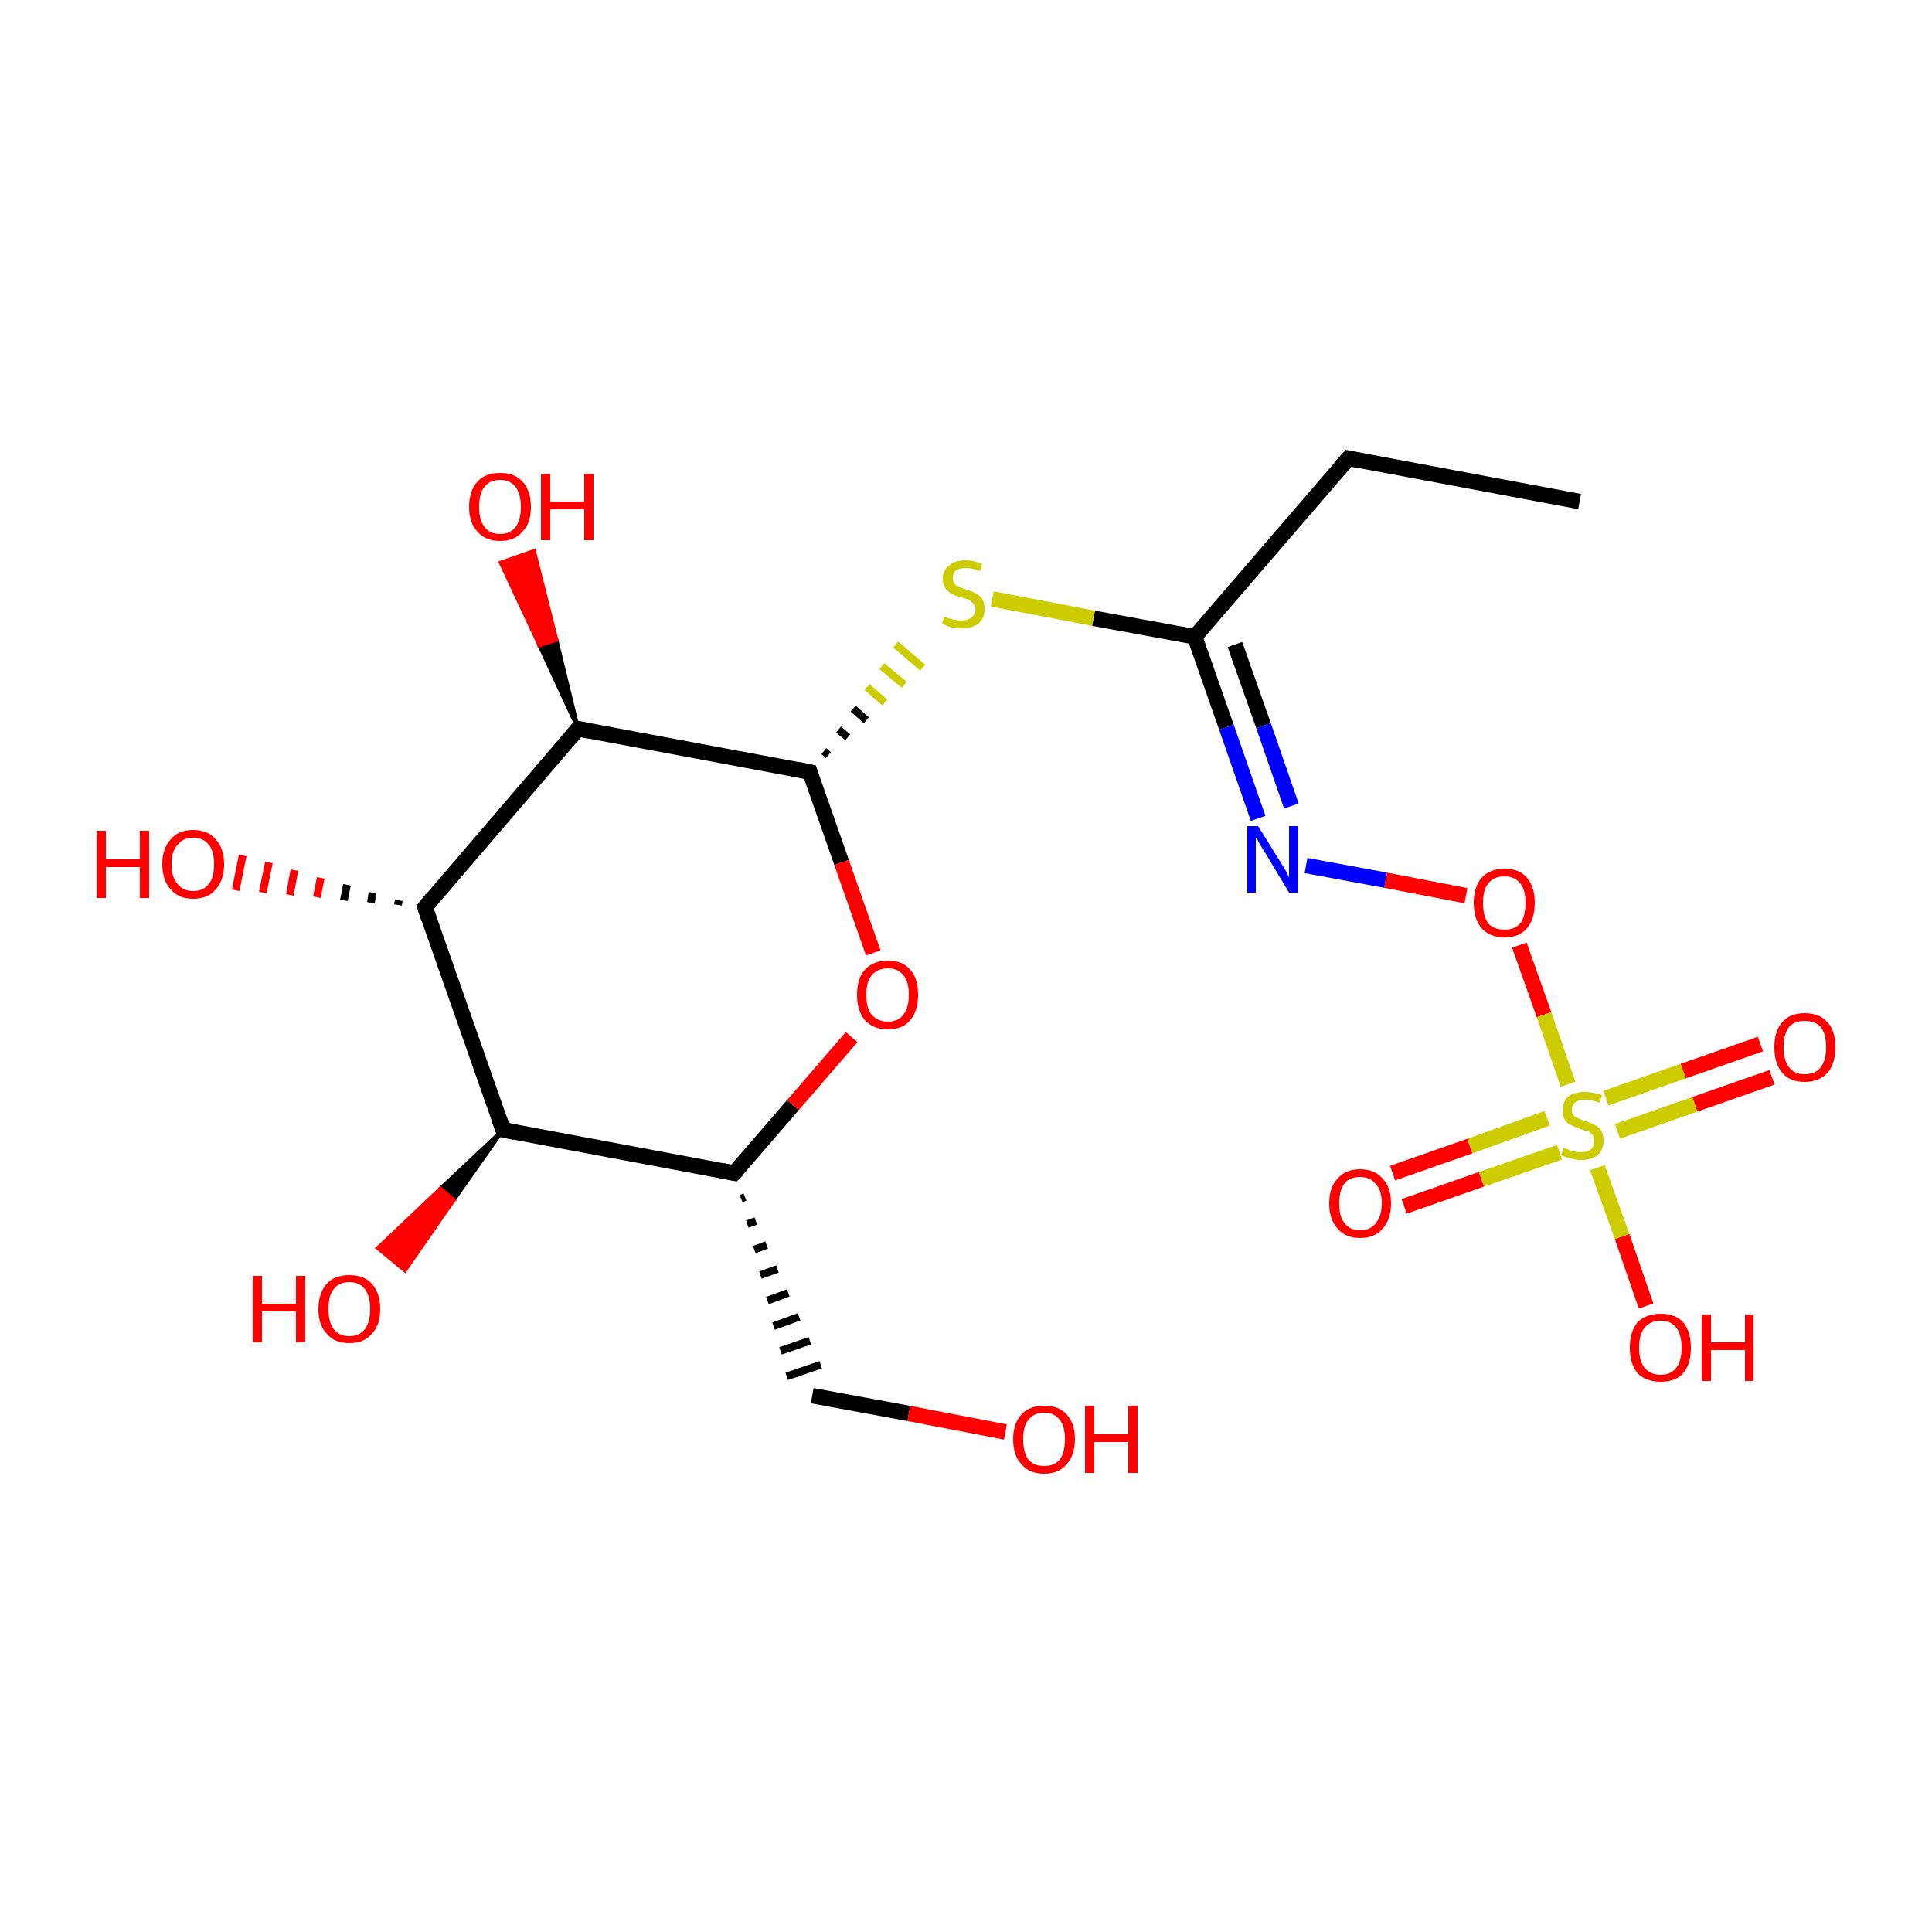 <?xml version='1.0' encoding='iso-8859-1'?>
<svg version='1.1' baseProfile='full'
              xmlns='http://www.w3.org/2000/svg'
                      xmlns:rdkit='http://www.rdkit.org/xml'
                      xmlns:xlink='http://www.w3.org/1999/xlink'
                  xml:space='preserve'
width='250px' height='250px' viewBox='0 0 250 250'>
<!-- END OF HEADER -->
<rect style='opacity:1.0;fill:#FFFFFF;stroke:none' width='250.0' height='250.0' x='0.0' y='0.0'> </rect>
<path class='bond-0 atom-0 atom-1' d='M 204.4,64.9 L 174.5,59.3' style='fill:none;fill-rule:evenodd;stroke:#000000;stroke-width:2.0px;stroke-linecap:butt;stroke-linejoin:miter;stroke-opacity:1' />
<path class='bond-1 atom-1 atom-4' d='M 174.5,59.3 L 154.6,82.4' style='fill:none;fill-rule:evenodd;stroke:#000000;stroke-width:2.0px;stroke-linecap:butt;stroke-linejoin:miter;stroke-opacity:1' />
<path class='bond-2 atom-3 atom-2' d='M 95.9,155.1 L 96.4,154.9' style='fill:none;fill-rule:evenodd;stroke:#000000;stroke-width:1.0px;stroke-linecap:butt;stroke-linejoin:miter;stroke-opacity:1' />
<path class='bond-2 atom-3 atom-2' d='M 96.7,158.4 L 97.8,158.0' style='fill:none;fill-rule:evenodd;stroke:#000000;stroke-width:1.0px;stroke-linecap:butt;stroke-linejoin:miter;stroke-opacity:1' />
<path class='bond-2 atom-3 atom-2' d='M 97.6,161.7 L 99.2,161.1' style='fill:none;fill-rule:evenodd;stroke:#000000;stroke-width:1.0px;stroke-linecap:butt;stroke-linejoin:miter;stroke-opacity:1' />
<path class='bond-2 atom-3 atom-2' d='M 98.4,165.0 L 100.6,164.2' style='fill:none;fill-rule:evenodd;stroke:#000000;stroke-width:1.0px;stroke-linecap:butt;stroke-linejoin:miter;stroke-opacity:1' />
<path class='bond-2 atom-3 atom-2' d='M 99.3,168.3 L 102.0,167.3' style='fill:none;fill-rule:evenodd;stroke:#000000;stroke-width:1.0px;stroke-linecap:butt;stroke-linejoin:miter;stroke-opacity:1' />
<path class='bond-2 atom-3 atom-2' d='M 100.1,171.6 L 103.4,170.4' style='fill:none;fill-rule:evenodd;stroke:#000000;stroke-width:1.0px;stroke-linecap:butt;stroke-linejoin:miter;stroke-opacity:1' />
<path class='bond-2 atom-3 atom-2' d='M 101.0,174.8 L 104.8,173.5' style='fill:none;fill-rule:evenodd;stroke:#000000;stroke-width:1.0px;stroke-linecap:butt;stroke-linejoin:miter;stroke-opacity:1' />
<path class='bond-2 atom-3 atom-2' d='M 101.8,178.1 L 106.2,176.6' style='fill:none;fill-rule:evenodd;stroke:#000000;stroke-width:1.0px;stroke-linecap:butt;stroke-linejoin:miter;stroke-opacity:1' />
<path class='bond-3 atom-2 atom-10' d='M 105.1,180.6 L 117.6,182.9' style='fill:none;fill-rule:evenodd;stroke:#000000;stroke-width:2.0px;stroke-linecap:butt;stroke-linejoin:miter;stroke-opacity:1' />
<path class='bond-3 atom-2 atom-10' d='M 117.6,182.9 L 130.1,185.3' style='fill:none;fill-rule:evenodd;stroke:#FF0000;stroke-width:2.0px;stroke-linecap:butt;stroke-linejoin:miter;stroke-opacity:1' />
<path class='bond-4 atom-3 atom-5' d='M 95.0,151.8 L 65.1,146.2' style='fill:none;fill-rule:evenodd;stroke:#000000;stroke-width:2.0px;stroke-linecap:butt;stroke-linejoin:miter;stroke-opacity:1' />
<path class='bond-5 atom-3 atom-17' d='M 95.0,151.8 L 102.6,143.0' style='fill:none;fill-rule:evenodd;stroke:#000000;stroke-width:2.0px;stroke-linecap:butt;stroke-linejoin:miter;stroke-opacity:1' />
<path class='bond-5 atom-3 atom-17' d='M 102.6,143.0 L 110.2,134.2' style='fill:none;fill-rule:evenodd;stroke:#FF0000;stroke-width:2.0px;stroke-linecap:butt;stroke-linejoin:miter;stroke-opacity:1' />
<path class='bond-6 atom-4 atom-9' d='M 154.6,82.4 L 158.7,94.1' style='fill:none;fill-rule:evenodd;stroke:#000000;stroke-width:2.0px;stroke-linecap:butt;stroke-linejoin:miter;stroke-opacity:1' />
<path class='bond-6 atom-4 atom-9' d='M 158.7,94.1 L 162.8,105.9' style='fill:none;fill-rule:evenodd;stroke:#0000FF;stroke-width:2.0px;stroke-linecap:butt;stroke-linejoin:miter;stroke-opacity:1' />
<path class='bond-6 atom-4 atom-9' d='M 159.8,83.4 L 163.5,93.9' style='fill:none;fill-rule:evenodd;stroke:#000000;stroke-width:2.0px;stroke-linecap:butt;stroke-linejoin:miter;stroke-opacity:1' />
<path class='bond-6 atom-4 atom-9' d='M 163.5,93.9 L 167.1,104.3' style='fill:none;fill-rule:evenodd;stroke:#0000FF;stroke-width:2.0px;stroke-linecap:butt;stroke-linejoin:miter;stroke-opacity:1' />
<path class='bond-7 atom-4 atom-19' d='M 154.6,82.4 L 141.5,80.0' style='fill:none;fill-rule:evenodd;stroke:#000000;stroke-width:2.0px;stroke-linecap:butt;stroke-linejoin:miter;stroke-opacity:1' />
<path class='bond-7 atom-4 atom-19' d='M 141.5,80.0 L 128.4,77.5' style='fill:none;fill-rule:evenodd;stroke:#CCCC00;stroke-width:2.0px;stroke-linecap:butt;stroke-linejoin:miter;stroke-opacity:1' />
<path class='bond-8 atom-5 atom-6' d='M 65.1,146.2 L 55.0,117.4' style='fill:none;fill-rule:evenodd;stroke:#000000;stroke-width:2.0px;stroke-linecap:butt;stroke-linejoin:miter;stroke-opacity:1' />
<path class='bond-9 atom-5 atom-11' d='M 65.1,146.2 L 58.7,155.3 L 57.0,153.8 Z' style='fill:#000000;fill-rule:evenodd;fill-opacity:1;stroke:#000000;stroke-width:0.5px;stroke-linecap:butt;stroke-linejoin:miter;stroke-opacity:1;' />
<path class='bond-9 atom-5 atom-11' d='M 58.7,155.3 L 48.9,161.5 L 52.4,164.4 Z' style='fill:#FF0000;fill-rule:evenodd;fill-opacity:1;stroke:#FF0000;stroke-width:0.5px;stroke-linecap:butt;stroke-linejoin:miter;stroke-opacity:1;' />
<path class='bond-9 atom-5 atom-11' d='M 58.7,155.3 L 57.0,153.8 L 48.9,161.5 Z' style='fill:#FF0000;fill-rule:evenodd;fill-opacity:1;stroke:#FF0000;stroke-width:0.5px;stroke-linecap:butt;stroke-linejoin:miter;stroke-opacity:1;' />
<path class='bond-10 atom-6 atom-7' d='M 55.0,117.4 L 74.8,94.3' style='fill:none;fill-rule:evenodd;stroke:#000000;stroke-width:2.0px;stroke-linecap:butt;stroke-linejoin:miter;stroke-opacity:1' />
<path class='bond-11 atom-6 atom-12' d='M 51.5,117.1 L 51.6,116.5' style='fill:none;fill-rule:evenodd;stroke:#000000;stroke-width:1.0px;stroke-linecap:butt;stroke-linejoin:miter;stroke-opacity:1' />
<path class='bond-11 atom-6 atom-12' d='M 48.0,116.8 L 48.2,115.5' style='fill:none;fill-rule:evenodd;stroke:#000000;stroke-width:1.0px;stroke-linecap:butt;stroke-linejoin:miter;stroke-opacity:1' />
<path class='bond-11 atom-6 atom-12' d='M 44.5,116.5 L 44.9,114.5' style='fill:none;fill-rule:evenodd;stroke:#000000;stroke-width:1.0px;stroke-linecap:butt;stroke-linejoin:miter;stroke-opacity:1' />
<path class='bond-11 atom-6 atom-12' d='M 41.0,116.1 L 41.5,113.6' style='fill:none;fill-rule:evenodd;stroke:#FF0000;stroke-width:1.0px;stroke-linecap:butt;stroke-linejoin:miter;stroke-opacity:1' />
<path class='bond-11 atom-6 atom-12' d='M 37.5,115.8 L 38.1,112.6' style='fill:none;fill-rule:evenodd;stroke:#FF0000;stroke-width:1.0px;stroke-linecap:butt;stroke-linejoin:miter;stroke-opacity:1' />
<path class='bond-11 atom-6 atom-12' d='M 34.0,115.5 L 34.8,111.6' style='fill:none;fill-rule:evenodd;stroke:#FF0000;stroke-width:1.0px;stroke-linecap:butt;stroke-linejoin:miter;stroke-opacity:1' />
<path class='bond-11 atom-6 atom-12' d='M 30.5,115.2 L 31.4,110.7' style='fill:none;fill-rule:evenodd;stroke:#FF0000;stroke-width:1.0px;stroke-linecap:butt;stroke-linejoin:miter;stroke-opacity:1' />
<path class='bond-12 atom-7 atom-8' d='M 74.8,94.3 L 104.8,99.9' style='fill:none;fill-rule:evenodd;stroke:#000000;stroke-width:2.0px;stroke-linecap:butt;stroke-linejoin:miter;stroke-opacity:1' />
<path class='bond-13 atom-7 atom-13' d='M 74.8,94.3 L 69.8,83.5 L 72.0,82.8 Z' style='fill:#000000;fill-rule:evenodd;fill-opacity:1;stroke:#000000;stroke-width:0.5px;stroke-linecap:butt;stroke-linejoin:miter;stroke-opacity:1;' />
<path class='bond-13 atom-7 atom-13' d='M 69.8,83.5 L 69.1,71.3 L 64.8,72.8 Z' style='fill:#FF0000;fill-rule:evenodd;fill-opacity:1;stroke:#FF0000;stroke-width:0.5px;stroke-linecap:butt;stroke-linejoin:miter;stroke-opacity:1;' />
<path class='bond-13 atom-7 atom-13' d='M 69.8,83.5 L 72.0,82.8 L 69.1,71.3 Z' style='fill:#FF0000;fill-rule:evenodd;fill-opacity:1;stroke:#FF0000;stroke-width:0.5px;stroke-linecap:butt;stroke-linejoin:miter;stroke-opacity:1;' />
<path class='bond-14 atom-8 atom-17' d='M 104.8,99.9 L 108.9,111.6' style='fill:none;fill-rule:evenodd;stroke:#000000;stroke-width:2.0px;stroke-linecap:butt;stroke-linejoin:miter;stroke-opacity:1' />
<path class='bond-14 atom-8 atom-17' d='M 108.9,111.6 L 113.0,123.3' style='fill:none;fill-rule:evenodd;stroke:#FF0000;stroke-width:2.0px;stroke-linecap:butt;stroke-linejoin:miter;stroke-opacity:1' />
<path class='bond-15 atom-8 atom-19' d='M 107.2,97.7 L 106.6,97.2' style='fill:none;fill-rule:evenodd;stroke:#000000;stroke-width:1.0px;stroke-linecap:butt;stroke-linejoin:miter;stroke-opacity:1' />
<path class='bond-15 atom-8 atom-19' d='M 109.7,95.4 L 108.5,94.4' style='fill:none;fill-rule:evenodd;stroke:#000000;stroke-width:1.0px;stroke-linecap:butt;stroke-linejoin:miter;stroke-opacity:1' />
<path class='bond-15 atom-8 atom-19' d='M 112.1,93.2 L 110.4,91.7' style='fill:none;fill-rule:evenodd;stroke:#000000;stroke-width:1.0px;stroke-linecap:butt;stroke-linejoin:miter;stroke-opacity:1' />
<path class='bond-15 atom-8 atom-19' d='M 114.5,90.9 L 112.2,88.9' style='fill:none;fill-rule:evenodd;stroke:#CCCC00;stroke-width:1.0px;stroke-linecap:butt;stroke-linejoin:miter;stroke-opacity:1' />
<path class='bond-15 atom-8 atom-19' d='M 117.0,88.6 L 114.1,86.2' style='fill:none;fill-rule:evenodd;stroke:#CCCC00;stroke-width:1.0px;stroke-linecap:butt;stroke-linejoin:miter;stroke-opacity:1' />
<path class='bond-15 atom-8 atom-19' d='M 119.4,86.4 L 115.9,83.4' style='fill:none;fill-rule:evenodd;stroke:#CCCC00;stroke-width:1.0px;stroke-linecap:butt;stroke-linejoin:miter;stroke-opacity:1' />
<path class='bond-16 atom-9 atom-18' d='M 169.0,112.0 L 179.3,113.9' style='fill:none;fill-rule:evenodd;stroke:#0000FF;stroke-width:2.0px;stroke-linecap:butt;stroke-linejoin:miter;stroke-opacity:1' />
<path class='bond-16 atom-9 atom-18' d='M 179.3,113.9 L 189.7,115.9' style='fill:none;fill-rule:evenodd;stroke:#FF0000;stroke-width:2.0px;stroke-linecap:butt;stroke-linejoin:miter;stroke-opacity:1' />
<path class='bond-17 atom-14 atom-20' d='M 213.0,169.0 L 209.9,160.0' style='fill:none;fill-rule:evenodd;stroke:#FF0000;stroke-width:2.0px;stroke-linecap:butt;stroke-linejoin:miter;stroke-opacity:1' />
<path class='bond-17 atom-14 atom-20' d='M 209.9,160.0 L 206.7,151.1' style='fill:none;fill-rule:evenodd;stroke:#CCCC00;stroke-width:2.0px;stroke-linecap:butt;stroke-linejoin:miter;stroke-opacity:1' />
<path class='bond-18 atom-15 atom-20' d='M 180.2,151.8 L 190.2,148.3' style='fill:none;fill-rule:evenodd;stroke:#FF0000;stroke-width:2.0px;stroke-linecap:butt;stroke-linejoin:miter;stroke-opacity:1' />
<path class='bond-18 atom-15 atom-20' d='M 190.2,148.3 L 200.2,144.7' style='fill:none;fill-rule:evenodd;stroke:#CCCC00;stroke-width:2.0px;stroke-linecap:butt;stroke-linejoin:miter;stroke-opacity:1' />
<path class='bond-18 atom-15 atom-20' d='M 181.7,156.1 L 191.7,152.6' style='fill:none;fill-rule:evenodd;stroke:#FF0000;stroke-width:2.0px;stroke-linecap:butt;stroke-linejoin:miter;stroke-opacity:1' />
<path class='bond-18 atom-15 atom-20' d='M 191.7,152.6 L 201.8,149.1' style='fill:none;fill-rule:evenodd;stroke:#CCCC00;stroke-width:2.0px;stroke-linecap:butt;stroke-linejoin:miter;stroke-opacity:1' />
<path class='bond-19 atom-16 atom-20' d='M 229.3,139.4 L 219.3,142.9' style='fill:none;fill-rule:evenodd;stroke:#FF0000;stroke-width:2.0px;stroke-linecap:butt;stroke-linejoin:miter;stroke-opacity:1' />
<path class='bond-19 atom-16 atom-20' d='M 219.3,142.9 L 209.3,146.4' style='fill:none;fill-rule:evenodd;stroke:#CCCC00;stroke-width:2.0px;stroke-linecap:butt;stroke-linejoin:miter;stroke-opacity:1' />
<path class='bond-19 atom-16 atom-20' d='M 227.8,135.1 L 217.8,138.6' style='fill:none;fill-rule:evenodd;stroke:#FF0000;stroke-width:2.0px;stroke-linecap:butt;stroke-linejoin:miter;stroke-opacity:1' />
<path class='bond-19 atom-16 atom-20' d='M 217.8,138.6 L 207.8,142.1' style='fill:none;fill-rule:evenodd;stroke:#CCCC00;stroke-width:2.0px;stroke-linecap:butt;stroke-linejoin:miter;stroke-opacity:1' />
<path class='bond-20 atom-18 atom-20' d='M 196.6,122.3 L 199.8,131.3' style='fill:none;fill-rule:evenodd;stroke:#FF0000;stroke-width:2.0px;stroke-linecap:butt;stroke-linejoin:miter;stroke-opacity:1' />
<path class='bond-20 atom-18 atom-20' d='M 199.8,131.3 L 202.9,140.3' style='fill:none;fill-rule:evenodd;stroke:#CCCC00;stroke-width:2.0px;stroke-linecap:butt;stroke-linejoin:miter;stroke-opacity:1' />
<path d='M 176.0,59.6 L 174.5,59.3 L 173.5,60.4' style='fill:none;stroke:#000000;stroke-width:2.0px;stroke-linecap:butt;stroke-linejoin:miter;stroke-opacity:1;' />
<path d='M 93.5,151.5 L 95.0,151.8 L 95.4,151.4' style='fill:none;stroke:#000000;stroke-width:2.0px;stroke-linecap:butt;stroke-linejoin:miter;stroke-opacity:1;' />
<path d='M 66.6,146.5 L 65.1,146.2 L 64.6,144.8' style='fill:none;stroke:#000000;stroke-width:2.0px;stroke-linecap:butt;stroke-linejoin:miter;stroke-opacity:1;' />
<path d='M 55.5,118.9 L 55.0,117.4 L 55.9,116.3' style='fill:none;stroke:#000000;stroke-width:2.0px;stroke-linecap:butt;stroke-linejoin:miter;stroke-opacity:1;' />
<path d='M 73.8,95.5 L 74.8,94.3 L 76.3,94.6' style='fill:none;stroke:#000000;stroke-width:2.0px;stroke-linecap:butt;stroke-linejoin:miter;stroke-opacity:1;' />
<path d='M 103.3,99.6 L 104.8,99.9 L 105.0,100.5' style='fill:none;stroke:#000000;stroke-width:2.0px;stroke-linecap:butt;stroke-linejoin:miter;stroke-opacity:1;' />
<path class='atom-9' d='M 162.8 106.9
L 165.6 111.4
Q 165.9 111.9, 166.4 112.7
Q 166.8 113.5, 166.8 113.6
L 166.8 106.9
L 168.0 106.9
L 168.0 115.5
L 166.8 115.5
L 163.8 110.5
Q 163.4 109.9, 163.0 109.2
Q 162.7 108.6, 162.5 108.4
L 162.5 115.5
L 161.4 115.5
L 161.4 106.9
L 162.8 106.9
' fill='#0000FF'/>
<path class='atom-10' d='M 131.1 186.2
Q 131.1 184.2, 132.2 183.0
Q 133.2 181.9, 135.1 181.9
Q 137.0 181.9, 138.0 183.0
Q 139.1 184.2, 139.1 186.2
Q 139.1 188.3, 138.0 189.5
Q 137.0 190.7, 135.1 190.7
Q 133.2 190.7, 132.2 189.5
Q 131.1 188.4, 131.1 186.2
M 135.1 189.7
Q 136.4 189.7, 137.1 188.9
Q 137.8 188.0, 137.8 186.2
Q 137.8 184.5, 137.1 183.7
Q 136.4 182.8, 135.1 182.8
Q 133.8 182.8, 133.1 183.7
Q 132.4 184.5, 132.4 186.2
Q 132.4 188.0, 133.1 188.9
Q 133.8 189.7, 135.1 189.7
' fill='#FF0000'/>
<path class='atom-10' d='M 140.4 181.9
L 141.6 181.9
L 141.6 185.6
L 146.0 185.6
L 146.0 181.9
L 147.2 181.9
L 147.2 190.6
L 146.0 190.6
L 146.0 186.6
L 141.6 186.6
L 141.6 190.6
L 140.4 190.6
L 140.4 181.9
' fill='#FF0000'/>
<path class='atom-11' d='M 32.7 165.1
L 33.9 165.1
L 33.9 168.7
L 38.3 168.7
L 38.3 165.1
L 39.5 165.1
L 39.5 173.7
L 38.3 173.7
L 38.3 169.7
L 33.9 169.7
L 33.9 173.7
L 32.7 173.7
L 32.7 165.1
' fill='#FF0000'/>
<path class='atom-11' d='M 41.2 169.4
Q 41.2 167.3, 42.3 166.1
Q 43.3 165.0, 45.2 165.0
Q 47.1 165.0, 48.1 166.1
Q 49.2 167.3, 49.2 169.4
Q 49.2 171.5, 48.1 172.6
Q 47.1 173.8, 45.2 173.8
Q 43.3 173.8, 42.3 172.6
Q 41.2 171.5, 41.2 169.4
M 45.2 172.9
Q 46.5 172.9, 47.2 172.0
Q 47.9 171.1, 47.9 169.4
Q 47.9 167.7, 47.2 166.8
Q 46.5 165.9, 45.2 165.9
Q 43.9 165.9, 43.2 166.8
Q 42.5 167.6, 42.5 169.4
Q 42.5 171.1, 43.2 172.0
Q 43.9 172.9, 45.2 172.9
' fill='#FF0000'/>
<path class='atom-12' d='M 12.5 107.5
L 13.7 107.5
L 13.7 111.2
L 18.1 111.2
L 18.1 107.5
L 19.3 107.5
L 19.3 116.2
L 18.1 116.2
L 18.1 112.2
L 13.7 112.2
L 13.7 116.2
L 12.5 116.2
L 12.5 107.5
' fill='#FF0000'/>
<path class='atom-12' d='M 21.0 111.8
Q 21.0 109.8, 22.1 108.6
Q 23.1 107.4, 25.0 107.4
Q 26.9 107.4, 27.9 108.6
Q 29.0 109.8, 29.0 111.8
Q 29.0 113.9, 27.9 115.1
Q 26.9 116.3, 25.0 116.3
Q 23.1 116.3, 22.1 115.1
Q 21.0 113.9, 21.0 111.8
M 25.0 115.3
Q 26.3 115.3, 27.0 114.4
Q 27.7 113.6, 27.7 111.8
Q 27.7 110.1, 27.0 109.3
Q 26.3 108.4, 25.0 108.4
Q 23.7 108.4, 23.0 109.3
Q 22.2 110.1, 22.2 111.8
Q 22.2 113.6, 23.0 114.4
Q 23.7 115.3, 25.0 115.3
' fill='#FF0000'/>
<path class='atom-13' d='M 60.7 65.6
Q 60.7 63.5, 61.8 62.3
Q 62.8 61.2, 64.7 61.2
Q 66.6 61.2, 67.6 62.3
Q 68.7 63.5, 68.7 65.6
Q 68.7 67.7, 67.6 68.8
Q 66.6 70.0, 64.7 70.0
Q 62.8 70.0, 61.8 68.8
Q 60.7 67.7, 60.7 65.6
M 64.7 69.1
Q 66.0 69.1, 66.7 68.2
Q 67.4 67.3, 67.4 65.6
Q 67.4 63.9, 66.7 63.0
Q 66.0 62.1, 64.7 62.1
Q 63.4 62.1, 62.7 63.0
Q 62.0 63.8, 62.0 65.6
Q 62.0 67.3, 62.7 68.2
Q 63.4 69.1, 64.7 69.1
' fill='#FF0000'/>
<path class='atom-13' d='M 70.0 61.3
L 71.2 61.3
L 71.2 64.9
L 75.6 64.9
L 75.6 61.3
L 76.8 61.3
L 76.8 69.9
L 75.6 69.9
L 75.6 65.9
L 71.2 65.9
L 71.2 69.9
L 70.0 69.9
L 70.0 61.3
' fill='#FF0000'/>
<path class='atom-14' d='M 210.9 174.4
Q 210.9 172.3, 211.9 171.1
Q 213.0 170.0, 214.9 170.0
Q 216.8 170.0, 217.8 171.1
Q 218.8 172.3, 218.8 174.4
Q 218.8 176.5, 217.8 177.7
Q 216.8 178.8, 214.9 178.8
Q 213.0 178.8, 211.9 177.7
Q 210.9 176.5, 210.9 174.4
M 214.9 177.9
Q 216.2 177.9, 216.9 177.0
Q 217.6 176.1, 217.6 174.4
Q 217.6 172.7, 216.9 171.8
Q 216.2 170.9, 214.9 170.9
Q 213.6 170.9, 212.8 171.8
Q 212.1 172.7, 212.1 174.4
Q 212.1 176.1, 212.8 177.0
Q 213.6 177.9, 214.9 177.9
' fill='#FF0000'/>
<path class='atom-14' d='M 220.2 170.1
L 221.4 170.1
L 221.4 173.7
L 225.8 173.7
L 225.8 170.1
L 226.9 170.1
L 226.9 178.7
L 225.8 178.7
L 225.8 174.7
L 221.4 174.7
L 221.4 178.7
L 220.2 178.7
L 220.2 170.1
' fill='#FF0000'/>
<path class='atom-15' d='M 172.0 155.7
Q 172.0 153.6, 173.1 152.5
Q 174.1 151.3, 176.0 151.3
Q 177.9 151.3, 178.9 152.5
Q 180.0 153.6, 180.0 155.7
Q 180.0 157.8, 178.9 159.0
Q 177.9 160.2, 176.0 160.2
Q 174.1 160.2, 173.1 159.0
Q 172.0 157.8, 172.0 155.7
M 176.0 159.2
Q 177.3 159.2, 178.0 158.3
Q 178.8 157.4, 178.8 155.7
Q 178.8 154.0, 178.0 153.2
Q 177.3 152.3, 176.0 152.3
Q 174.7 152.3, 174.0 153.1
Q 173.3 154.0, 173.3 155.7
Q 173.3 157.5, 174.0 158.3
Q 174.7 159.2, 176.0 159.2
' fill='#FF0000'/>
<path class='atom-16' d='M 229.6 135.5
Q 229.6 133.4, 230.6 132.3
Q 231.6 131.1, 233.5 131.1
Q 235.5 131.1, 236.5 132.3
Q 237.5 133.4, 237.5 135.5
Q 237.5 137.6, 236.5 138.8
Q 235.4 140.0, 233.5 140.0
Q 231.6 140.0, 230.6 138.8
Q 229.6 137.6, 229.6 135.5
M 233.5 139.0
Q 234.9 139.0, 235.6 138.1
Q 236.3 137.2, 236.3 135.5
Q 236.3 133.8, 235.6 132.9
Q 234.9 132.1, 233.5 132.1
Q 232.2 132.1, 231.5 132.9
Q 230.8 133.8, 230.8 135.5
Q 230.8 137.2, 231.5 138.1
Q 232.2 139.0, 233.5 139.0
' fill='#FF0000'/>
<path class='atom-17' d='M 110.9 128.7
Q 110.9 126.6, 111.9 125.5
Q 113.0 124.3, 114.9 124.3
Q 116.8 124.3, 117.8 125.5
Q 118.8 126.6, 118.8 128.7
Q 118.8 130.8, 117.8 132.0
Q 116.8 133.2, 114.9 133.2
Q 113.0 133.2, 111.9 132.0
Q 110.9 130.8, 110.9 128.7
M 114.9 132.2
Q 116.2 132.2, 116.9 131.3
Q 117.6 130.4, 117.6 128.7
Q 117.6 127.0, 116.9 126.2
Q 116.2 125.3, 114.9 125.3
Q 113.6 125.3, 112.8 126.2
Q 112.1 127.0, 112.1 128.7
Q 112.1 130.5, 112.8 131.3
Q 113.6 132.2, 114.9 132.2
' fill='#FF0000'/>
<path class='atom-18' d='M 190.7 116.8
Q 190.7 114.8, 191.7 113.6
Q 192.8 112.4, 194.7 112.4
Q 196.6 112.4, 197.6 113.6
Q 198.6 114.8, 198.6 116.8
Q 198.6 118.9, 197.6 120.1
Q 196.6 121.3, 194.7 121.3
Q 192.8 121.3, 191.7 120.1
Q 190.7 118.9, 190.7 116.8
M 194.7 120.3
Q 196.0 120.3, 196.7 119.5
Q 197.4 118.6, 197.4 116.8
Q 197.4 115.1, 196.7 114.3
Q 196.0 113.4, 194.7 113.4
Q 193.3 113.4, 192.6 114.3
Q 191.9 115.1, 191.9 116.8
Q 191.9 118.6, 192.6 119.5
Q 193.3 120.3, 194.7 120.3
' fill='#FF0000'/>
<path class='atom-19' d='M 122.2 79.8
Q 122.3 79.8, 122.7 80.0
Q 123.1 80.1, 123.5 80.2
Q 124.0 80.3, 124.4 80.3
Q 125.2 80.3, 125.7 79.9
Q 126.2 79.5, 126.2 78.9
Q 126.2 78.4, 125.9 78.1
Q 125.7 77.8, 125.4 77.6
Q 125.0 77.5, 124.4 77.3
Q 123.6 77.1, 123.1 76.8
Q 122.7 76.6, 122.4 76.2
Q 122.0 75.7, 122.0 74.9
Q 122.0 73.8, 122.8 73.2
Q 123.5 72.5, 125.0 72.5
Q 126.0 72.5, 127.1 73.0
L 126.8 73.9
Q 125.8 73.5, 125.0 73.5
Q 124.2 73.5, 123.7 73.8
Q 123.3 74.2, 123.3 74.8
Q 123.3 75.2, 123.5 75.5
Q 123.7 75.8, 124.1 75.9
Q 124.4 76.1, 125.0 76.3
Q 125.8 76.5, 126.3 76.8
Q 126.7 77.0, 127.1 77.5
Q 127.4 78.0, 127.4 78.9
Q 127.4 80.0, 126.6 80.7
Q 125.8 81.3, 124.5 81.3
Q 123.7 81.3, 123.1 81.2
Q 122.5 81.0, 121.9 80.7
L 122.2 79.8
' fill='#CCCC00'/>
<path class='atom-20' d='M 202.3 148.5
Q 202.4 148.6, 202.8 148.7
Q 203.2 148.9, 203.7 149.0
Q 204.1 149.1, 204.6 149.1
Q 205.4 149.1, 205.9 148.7
Q 206.3 148.3, 206.3 147.6
Q 206.3 147.2, 206.1 146.9
Q 205.9 146.6, 205.5 146.4
Q 205.1 146.3, 204.5 146.1
Q 203.7 145.8, 203.3 145.6
Q 202.8 145.4, 202.5 144.9
Q 202.2 144.5, 202.2 143.7
Q 202.2 142.6, 202.9 141.9
Q 203.7 141.3, 205.1 141.3
Q 206.1 141.3, 207.3 141.7
L 207.0 142.7
Q 205.9 142.3, 205.2 142.3
Q 204.3 142.3, 203.9 142.6
Q 203.4 143.0, 203.4 143.6
Q 203.4 144.0, 203.6 144.3
Q 203.9 144.6, 204.2 144.7
Q 204.6 144.9, 205.2 145.1
Q 205.9 145.3, 206.4 145.6
Q 206.9 145.8, 207.2 146.3
Q 207.5 146.8, 207.5 147.6
Q 207.5 148.8, 206.7 149.5
Q 205.9 150.1, 204.6 150.1
Q 203.8 150.1, 203.3 149.9
Q 202.7 149.8, 202.0 149.5
L 202.3 148.5
' fill='#CCCC00'/>
</svg>
